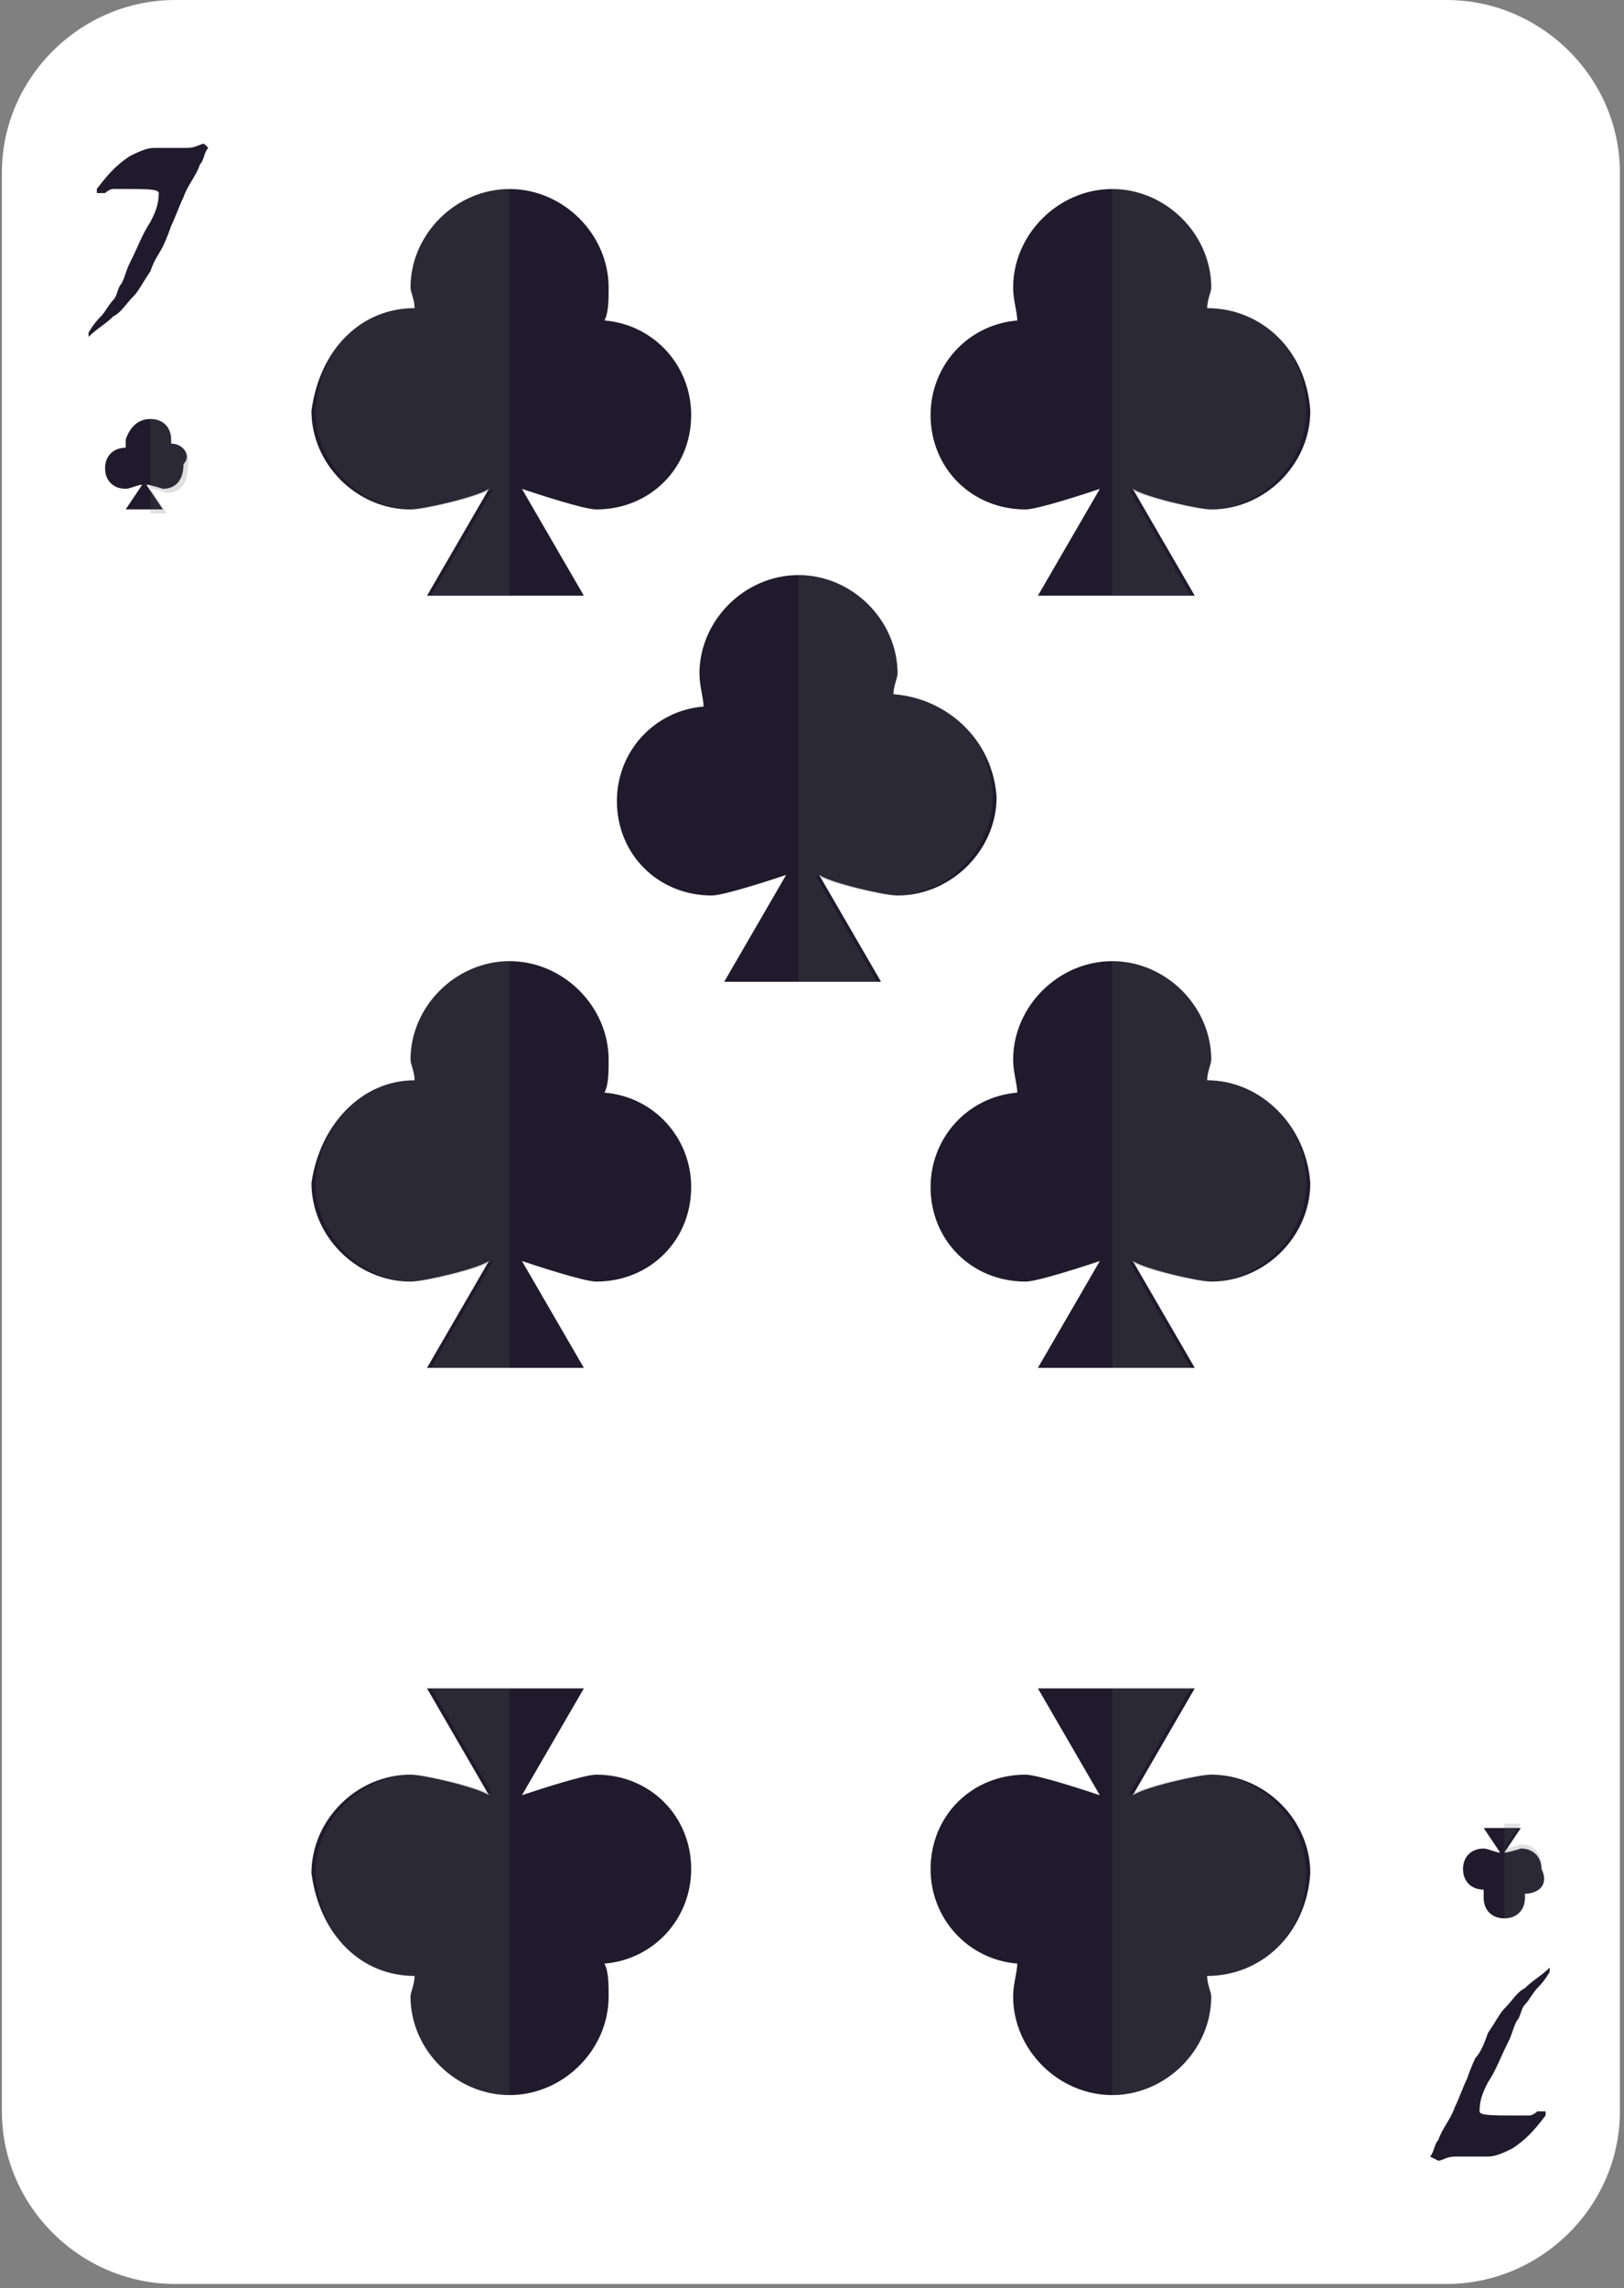 <svg width="213" height="300" viewBox="0 0 213 300" fill="none" xmlns="http://www.w3.org/2000/svg"><rect x="0" y="0" width="213" height="300" fill="#808080" stroke="none"/><path d="M22.985 299.461c-12.451 0-22.737-10.233-22.737-22.621V22.621C.248 10.233 10.534 0 22.985 0h166.737c12.451 0 22.737 10.233 22.737 22.621V276.84c0 12.388-10.286 22.621-22.737 22.621H22.985Z" fill="#fff"/><path d="M27.316 19.39c-.541.539-.541 1.616-1.083 2.155-.541 1.615-1.624 2.693-2.165 4.308-.542 1.078-1.083 2.693-1.624 3.77-.542 1.616-1.083 2.694-1.083 2.694-.541 1.077-1.083 1.615-1.624 3.231-1.083 1.616-1.624 2.693-2.165 3.232-1.083 1.077-1.625 2.154-2.707 2.693-1.083 1.077-2.166 1.616-3.248 2.693v-.539s.541-1.077 1.624-2.154c.541-.539 1.082-1.616 1.624-2.155.541-.538.541-1.615 1.082-2.154.542-1.077.542-1.616 1.083-2.693 1.083-2.154 1.624-3.77 2.707-5.386.541-1.077 1.083-2.155 1.083-3.77 0-.539-1.624-.539-4.873-.539h-1.082c-.542 0-1.083.539-1.083.539H12.7v-.539c1.624-2.154 2.707-3.231 4.331-4.309 1.083-.538 2.165-1.077 3.248-1.077h4.331c1.083 0 1.624-.538 2.165-.538l.542.538ZM187.556 282.756c.542-.539.542-1.616 1.083-2.154.541-1.616 1.624-2.693 2.165-4.309.542-1.077 1.083-2.693 1.625-3.77.541-1.616 1.082-2.693 1.082-2.693.542-.539 1.083-1.616 1.624-3.232 1.083-1.616 1.624-2.693 2.166-3.232 1.082-1.077 1.624-2.154 2.706-2.693 1.083-1.077 2.166-1.615 3.249-2.693v.539s-.542 1.077-1.625 2.154c-.541.539-1.082 1.616-1.624 2.155-.541.538-.541 1.616-1.082 2.154-.542 1.077-.542 1.616-1.083 2.693-1.083 2.155-1.624 3.77-2.707 5.386-.541 1.077-1.082 2.155-1.082 3.77 0 .539 1.624.539 4.872.539h1.624c.541 0 1.082-.539 1.082-.539h1.083v.539c-1.624 2.154-2.706 3.232-4.331 4.309-1.082.538-2.165 1.077-3.248 1.077h-4.331c-1.082 0-1.624.539-2.165.539l-1.083-.539ZM158.323 40.405c0-1.078.541-2.155.541-2.693 0-7.002-5.954-12.927-12.992-12.927-7.038 0-12.992 5.925-12.992 12.927 0 1.615.541 3.231.541 4.308-6.496.539-11.369 5.925-11.369 12.388 0 7.002 5.414 12.388 12.452 12.388 1.624 0 8.12-2.155 9.744-2.693l-8.12 14.004h20.571l-8.12-14.004c1.624 1.077 8.661 2.693 10.285 2.693 7.038 0 12.993-5.925 12.993-12.927-.541-8.078-6.496-13.464-13.534-13.464Z" fill="#1F1B2C"/><path opacity=".2" d="M158.323 40.405c0-1.078.541-2.155.541-2.693 0-7.002-5.954-12.927-12.992-12.927v53.321h10.286l-8.121-14.003c1.624 1.077 8.662 2.693 10.286 2.693 7.038 0 12.993-5.925 12.993-12.927 0-8.078-5.955-13.464-12.993-13.464Z" fill="#616161"/><path d="M158.323 141.643c0-1.077.541-2.155.541-2.693 0-7.002-5.954-12.927-12.992-12.927-7.038 0-12.992 5.925-12.992 12.927 0 1.616.541 3.231.541 4.309-6.496.538-11.369 5.924-11.369 12.387 0 7.002 5.414 12.388 12.452 12.388 1.624 0 8.12-2.154 9.744-2.693l-8.12 14.004h20.571l-8.12-14.004c1.624 1.077 8.661 2.693 10.285 2.693 7.038 0 12.993-5.924 12.993-12.926-.541-7.541-6.496-13.465-13.534-13.465Z" fill="#1F1B2C"/><path opacity=".2" d="M158.323 141.643c0-1.077.541-2.155.541-2.693 0-7.002-5.954-12.927-12.992-12.927v53.322h10.286l-8.121-14.004c1.624 1.077 8.662 2.693 10.286 2.693 7.038 0 12.993-5.924 12.993-12.926 0-7.541-5.955-13.465-12.993-13.465Z" fill="#616161"/><path d="M117.18 91.022c0-1.078.542-2.155.542-2.693 0-7.002-5.955-12.927-12.993-12.927-7.037 0-12.992 5.925-12.992 12.927 0 1.616.541 3.231.541 4.309-6.496.538-11.368 5.924-11.368 12.387 0 7.002 5.413 12.388 12.45 12.388 1.625 0 8.121-2.154 9.745-2.693l-8.12 14.004h20.571l-8.12-14.004c1.624 1.077 8.662 2.693 10.286 2.693 7.037 0 12.992-5.924 12.992-12.926-.541-7.54-6.496-12.927-13.534-13.465Z" fill="#1F1B2C"/><path opacity=".2" d="M117.18 91.022c0-1.078.542-2.155.542-2.693 0-7.002-5.955-12.927-12.993-12.927v53.322h10.286l-8.12-14.004c1.624 1.077 8.661 2.693 10.285 2.693 7.038 0 12.993-5.924 12.993-12.926 0-7.54-5.955-12.927-12.993-13.465Z" fill="#616161"/><path d="M54.383 40.405c0-1.078-.54-2.155-.54-2.693 0-7.002 5.954-12.927 12.992-12.927 7.037 0 12.992 5.925 12.992 12.927 0 1.615 0 3.231-.541 4.308 6.496.539 11.368 5.925 11.368 12.388 0 7.002-5.413 12.388-12.451 12.388-1.624 0-8.12-2.155-9.744-2.693l8.12 14.004H56.007l8.12-14.004c-1.623 1.077-8.66 2.693-10.285 2.693-7.038 0-12.992-5.925-12.992-12.927 1.082-8.078 6.496-13.464 13.533-13.464Z" fill="#1F1B2C"/><path opacity=".2" d="M54.383 40.405c0-1.078-.54-2.155-.54-2.693 0-7.002 5.954-12.927 12.992-12.927v53.321H56.549l8.12-14.003c-1.624 1.077-8.661 2.693-10.286 2.693-7.037 0-12.992-5.925-12.992-12.927.541-8.078 5.955-13.464 12.992-13.464Z" fill="#616161"/><path d="M54.383 141.643c0-1.077-.54-2.155-.54-2.693 0-7.002 5.954-12.927 12.992-12.927 7.037 0 12.992 5.925 12.992 12.927 0 1.616 0 3.231-.541 4.309 6.496.538 11.368 5.924 11.368 12.387 0 7.002-5.413 12.388-12.451 12.388-1.624 0-8.12-2.154-9.744-2.693l8.12 14.004H56.007l8.12-14.004c-1.623 1.077-8.66 2.693-10.285 2.693-7.038 0-12.992-5.924-12.992-12.926 1.082-7.541 6.496-13.465 13.533-13.465Z" fill="#1F1B2C"/><path opacity=".2" d="M54.383 141.643c0-1.077-.54-2.155-.54-2.693 0-7.002 5.954-12.927 12.992-12.927v53.322H56.549l8.12-14.004c-1.624 1.077-8.661 2.693-10.286 2.693-7.037 0-12.992-5.924-12.992-12.926.541-7.541 5.955-13.465 12.992-13.465Z" fill="#616161"/><path d="M158.323 259.073c0 1.077.541 2.154.541 2.693 0 7.002-5.954 12.926-12.992 12.926-7.038 0-12.992-5.924-12.992-12.926 0-1.616.541-3.232.541-4.309-6.496-.538-11.369-5.924-11.369-12.388 0-7.001 5.414-12.387 12.452-12.387 1.624 0 8.12 2.154 9.744 2.693l-8.12-14.004h20.571l-8.12 14.004c1.624-1.078 8.661-2.693 10.285-2.693 7.038 0 12.993 5.924 12.993 12.926-.541 8.079-6.496 13.465-13.534 13.465Z" fill="#1F1B2C"/><path opacity=".2" d="M158.323 259.073c0 1.077.541 2.154.541 2.693 0 7.002-5.954 12.926-12.992 12.926v-53.321h10.286l-8.121 14.004c1.624-1.078 8.662-2.693 10.286-2.693 7.038 0 12.993 5.924 12.993 12.926 0 8.079-5.955 13.465-12.993 13.465Z" fill="#616161"/><path d="M54.383 259.073c0 1.077-.54 2.154-.54 2.693 0 7.002 5.954 12.926 12.992 12.926 7.037 0 12.992-5.924 12.992-12.926 0-1.616 0-3.232-.541-4.309 6.496-.538 11.368-5.924 11.368-12.388 0-7.001-5.413-12.387-12.451-12.387-1.624 0-8.12 2.154-9.744 2.693l8.12-14.004H56.007l8.12 14.004c-1.623-1.078-8.66-2.693-10.285-2.693-7.038 0-12.992 5.924-12.992 12.926 1.082 8.079 6.496 13.465 13.533 13.465Z" fill="#1F1B2C"/><path opacity=".2" d="M54.383 259.073c0 1.077-.54 2.154-.54 2.693 0 7.002 5.954 12.926 12.992 12.926v-53.321H56.549l8.12 14.004c-1.624-1.078-8.661-2.693-10.286-2.693-7.037 0-12.992 5.924-12.992 12.926.541 8.079 5.955 13.465 12.992 13.465Z" fill="#616161"/><path d="M22.443 58.165v-.538c0-1.616-1.082-2.693-2.706-2.693-1.624 0-2.707 1.077-3.248 2.693v1.077c-1.625 0-2.707 1.077-2.707 2.693s1.082 2.693 2.706 2.693c.542 0 1.625-.539 2.166-.539l-2.166 3.232h4.873l-2.166-3.232c.542 0 2.166.539 2.166.539 1.624 0 2.706-1.077 2.706-3.232 1.083-1.077 0-2.693-1.624-2.693Z" fill="#1F1B2C"/><path opacity=".2" d="M22.443 58.165v-.538c0-1.616-1.082-2.693-2.706-2.693V67.32h2.165l-2.165-3.231c.541 0 2.165.538 2.165.538 1.624 0 2.707-1.077 2.707-3.231.541-1.616-.542-3.232-2.166-3.232Z" fill="#616161"/><path d="M200.008 248.293v.539c0 1.616-1.083 2.693-2.707 2.693-1.624 0-2.707-1.077-2.707-2.693v-1.077c-1.624 0-2.707-1.077-2.707-2.693s1.083-2.693 2.707-2.693c.541 0 1.624.538 2.165.538l-2.165-3.231h4.872l-2.165 3.231c.541 0 2.165-.538 2.165-.538 1.624 0 2.707 1.077 2.707 2.693 1.083 2.154-.541 3.231-2.165 3.231Z" fill="#1F1B2C"/><path opacity=".2" d="M200.007 248.285v.539c0 1.615-1.082 2.693-2.706 2.693v-12.388h2.165l-2.165 3.231c.541 0 2.165-.538 2.165-.538 1.624 0 2.707 1.077 2.707 2.693 1.083 2.693-.541 3.77-2.166 3.77Z" fill="#616161"/></svg>
